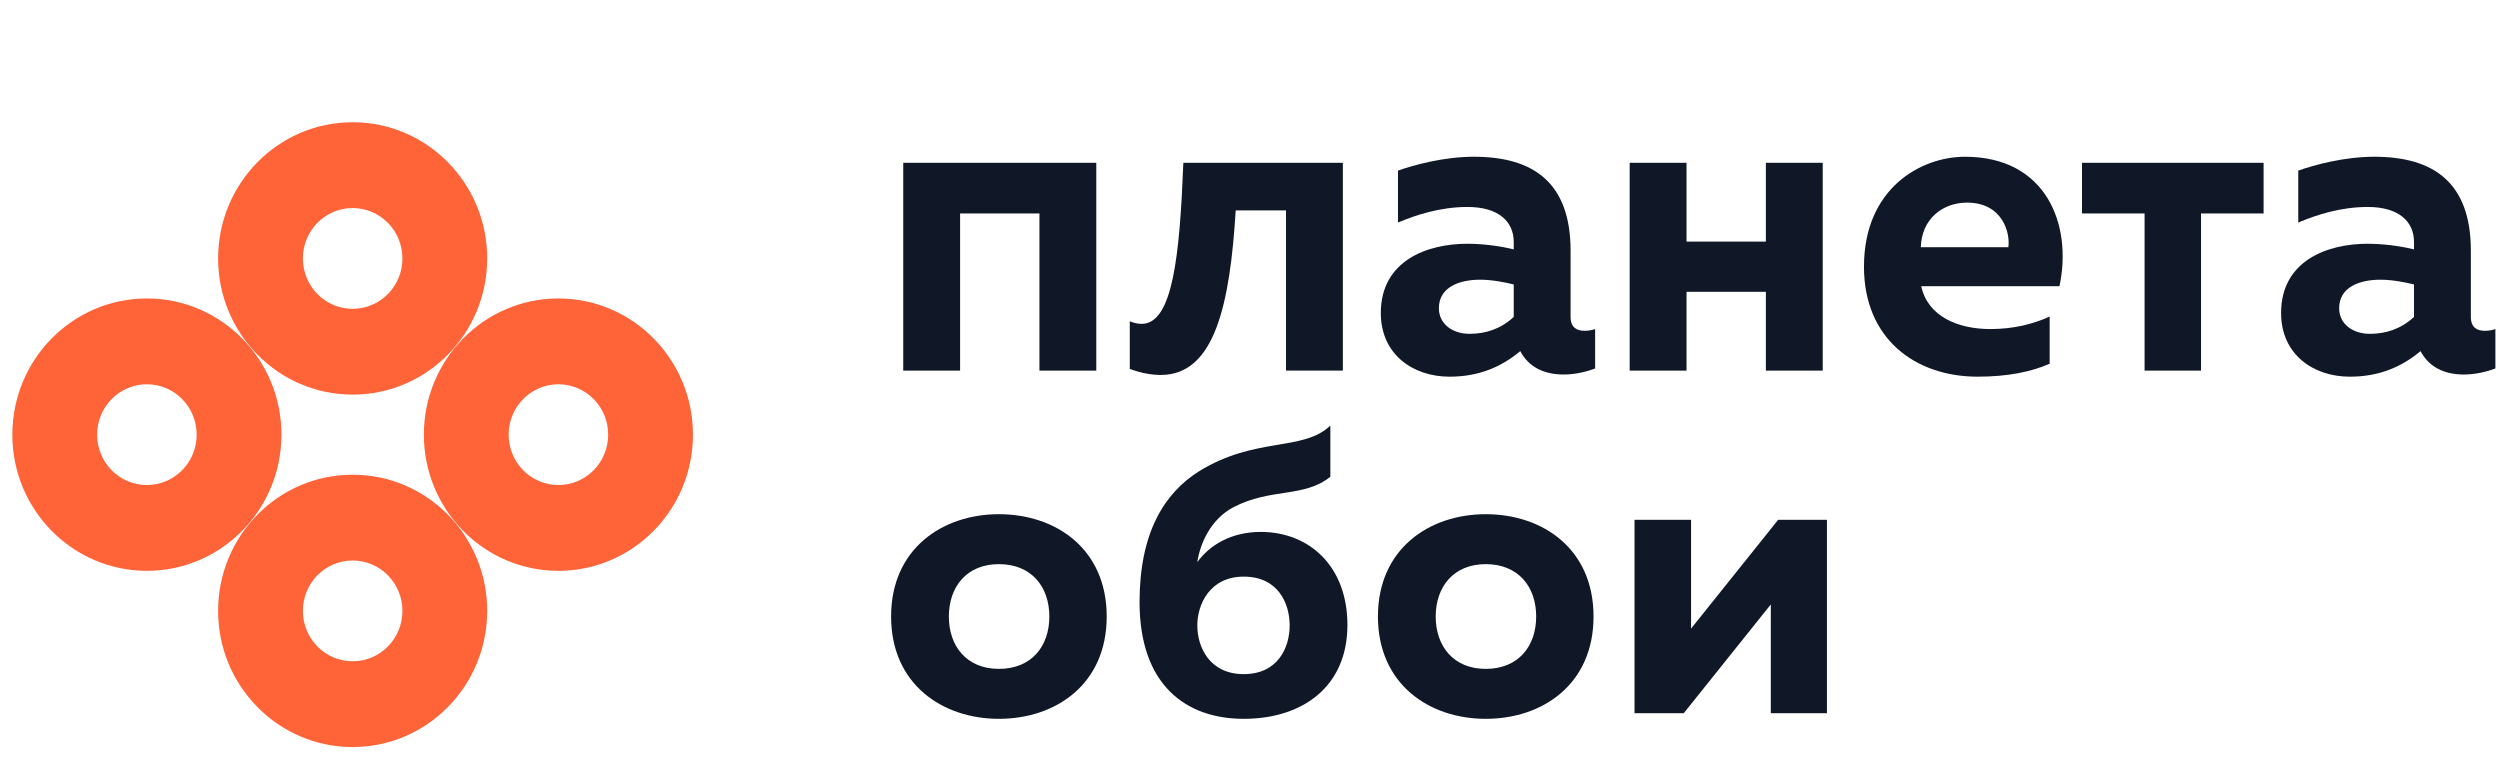 <svg width="201" height="61" viewBox="0 0 201 61" fill="none" xmlns="http://www.w3.org/2000/svg">
<path d="M17.536 49.115C17.536 43.068 22.379 38.166 28.353 38.166C34.327 38.166 39.17 43.068 39.17 49.115C39.17 55.162 34.327 60.063 28.353 60.063C22.379 60.063 17.536 55.162 17.536 49.115ZM32.355 49.115C32.355 46.878 30.563 45.064 28.353 45.064C26.142 45.064 24.351 46.878 24.351 49.115C24.351 51.352 26.142 53.166 28.353 53.166C30.563 53.166 32.355 51.352 32.355 49.115Z" fill="#FF6338"/>
<path d="M17.536 20.778C17.536 14.731 22.379 9.829 28.353 9.829C34.327 9.829 39.17 14.731 39.17 20.778C39.17 26.825 34.327 31.727 28.353 31.727C22.379 31.727 17.536 26.825 17.536 20.778ZM32.355 20.778C32.355 18.541 30.563 16.727 28.353 16.727C26.142 16.727 24.351 18.541 24.351 20.778C24.351 23.015 26.142 24.829 28.353 24.829C30.563 24.829 32.355 23.015 32.355 20.778Z" fill="#FF6338"/>
<path d="M34.079 34.946C34.079 28.899 38.922 23.997 44.896 23.997C50.87 23.997 55.713 28.899 55.713 34.946C55.713 40.993 50.87 45.895 44.896 45.895C38.922 45.895 34.079 40.993 34.079 34.946ZM48.898 34.946C48.898 32.709 47.106 30.895 44.896 30.895C42.685 30.895 40.894 32.709 40.894 34.946C40.894 37.183 42.685 38.997 44.896 38.997C47.106 38.997 48.898 37.183 48.898 34.946Z" fill="#FF6338"/>
<path d="M0.993 34.946C0.993 28.899 5.836 23.997 11.81 23.997C17.784 23.997 22.627 28.899 22.627 34.946C22.627 40.993 17.784 45.895 11.81 45.895C5.836 45.895 0.993 40.993 0.993 34.946ZM15.812 34.946C15.812 32.709 14.02 30.895 11.81 30.895C9.6 30.895 7.808 32.709 7.808 34.946C7.808 37.183 9.6 38.997 11.81 38.997C14.02 38.997 15.812 37.183 15.812 34.946Z" fill="#FF6338"/>
<path d="M77.192 29.798V17.162H83.571V29.798H88.142V13.089H72.621V29.798H77.192Z" fill="#101828"/>
<path d="M99.351 16.918H103.395V29.798H107.966V13.089H95.141C94.846 20.573 94.287 26.038 91.787 26.038C91.491 26.038 91.162 25.969 90.834 25.829V29.659C91.754 30.007 92.609 30.146 93.333 30.146C97.674 30.146 98.89 24.437 99.351 16.918Z" fill="#101828"/>
<path d="M126.275 25.481V20.155C126.275 14.655 123.25 12.602 118.514 12.602C116.081 12.602 113.681 13.263 112.398 13.716V17.893C113.878 17.266 115.818 16.64 117.988 16.64C120.455 16.64 121.704 17.788 121.704 19.459V20.051C120.586 19.773 119.205 19.598 117.955 19.598C114.799 19.598 111.017 20.921 111.017 25.168C111.017 28.475 113.582 30.285 116.541 30.285C118.876 30.285 120.685 29.519 122.23 28.231C122.888 29.485 124.105 30.111 125.716 30.111C126.604 30.111 127.525 29.902 128.248 29.624V26.456C127.952 26.561 127.656 26.595 127.393 26.595C126.801 26.595 126.275 26.352 126.275 25.481ZM119.008 22.488C119.961 22.488 121.014 22.697 121.704 22.871V25.481C120.652 26.456 119.435 26.839 118.153 26.839C116.772 26.839 115.686 26.038 115.686 24.785C115.686 23.079 117.331 22.488 119.008 22.488Z" fill="#101828"/>
<path d="M135.597 29.798V23.462H141.976V29.798H146.547V13.089H141.976V19.424H135.597V13.089H131.026V29.798H135.597Z" fill="#101828"/>
<path d="M149.863 21.443C149.863 27.257 154.007 30.285 159.005 30.285C161.373 30.285 163.313 29.902 164.793 29.241V25.447C163.444 26.073 161.833 26.456 160.024 26.456C157.427 26.456 154.993 25.447 154.467 23.01H165.582C166.634 18.067 164.53 12.602 157.986 12.602C154.434 12.602 149.863 15.143 149.863 21.443ZM161.471 19.877H154.434C154.5 17.579 156.21 16.291 158.15 16.291C161.011 16.291 161.636 18.728 161.471 19.877Z" fill="#101828"/>
<path d="M176.962 29.798V17.162H181.993V13.089H167.393V17.162H172.424V29.798H176.962Z" fill="#101828"/>
<path d="M198.657 25.481V20.155C198.657 14.655 195.632 12.602 190.896 12.602C188.463 12.602 186.062 13.263 184.78 13.716V17.893C186.26 17.266 188.2 16.64 190.37 16.64C192.836 16.64 194.086 17.788 194.086 19.459V20.051C192.968 19.773 191.587 19.598 190.337 19.598C187.18 19.598 183.399 20.921 183.399 25.168C183.399 28.475 185.964 30.285 188.923 30.285C191.258 30.285 193.067 29.519 194.612 28.231C195.27 29.485 196.487 30.111 198.098 30.111C198.986 30.111 199.907 29.902 200.63 29.624V26.456C200.334 26.561 200.038 26.595 199.775 26.595C199.183 26.595 198.657 26.352 198.657 25.481ZM191.39 22.488C192.343 22.488 193.395 22.697 194.086 22.871V25.481C193.034 26.456 191.817 26.839 190.535 26.839C189.153 26.839 188.068 26.038 188.068 24.785C188.068 23.079 189.712 22.488 191.39 22.488Z" fill="#101828"/>
<path d="M71.644 49.568C71.644 55.009 75.766 57.794 80.312 57.794C84.891 57.794 88.979 55.009 88.979 49.568C88.979 44.126 84.891 41.341 80.312 41.341C75.766 41.341 71.644 44.126 71.644 49.568ZM84.367 49.568C84.367 51.964 82.928 53.778 80.312 53.778C77.728 53.778 76.289 51.964 76.289 49.568C76.289 47.171 77.728 45.357 80.312 45.357C82.928 45.357 84.367 47.171 84.367 49.568Z" fill="#101828"/>
<path d="M108.333 50.248C108.333 45.487 105.226 42.766 101.367 42.766C98.979 42.766 97.246 43.835 96.264 45.195C96.493 43.673 97.344 41.762 99.143 40.791C102.184 39.203 104.834 40.046 106.96 38.329V34.216C104.768 36.321 100.941 35.09 96.428 37.876C93.615 39.625 91.62 42.831 91.62 48.402C91.62 55.106 95.381 57.794 99.993 57.794C104.735 57.794 108.333 55.203 108.333 50.248ZM96.264 50.28C96.264 48.628 97.246 46.361 99.993 46.361C102.773 46.361 103.689 48.531 103.689 50.28C103.689 52.029 102.773 54.199 99.993 54.199C97.246 54.199 96.264 52.029 96.264 50.28Z" fill="#101828"/>
<path d="M110.786 49.568C110.786 55.009 114.907 57.794 119.454 57.794C124.033 57.794 128.121 55.009 128.121 49.568C128.121 44.126 124.033 41.341 119.454 41.341C114.907 41.341 110.786 44.126 110.786 49.568ZM123.509 49.568C123.509 51.964 122.07 53.778 119.454 53.778C116.87 53.778 115.431 51.964 115.431 49.568C115.431 47.171 116.87 45.357 119.454 45.357C122.07 45.357 123.509 47.171 123.509 49.568Z" fill="#101828"/>
<path d="M135.374 57.341L142.373 48.596V57.341H146.886V41.794H142.962L135.962 50.539V41.794H131.416V57.341H135.374Z" fill="#101828"/>
</svg>
